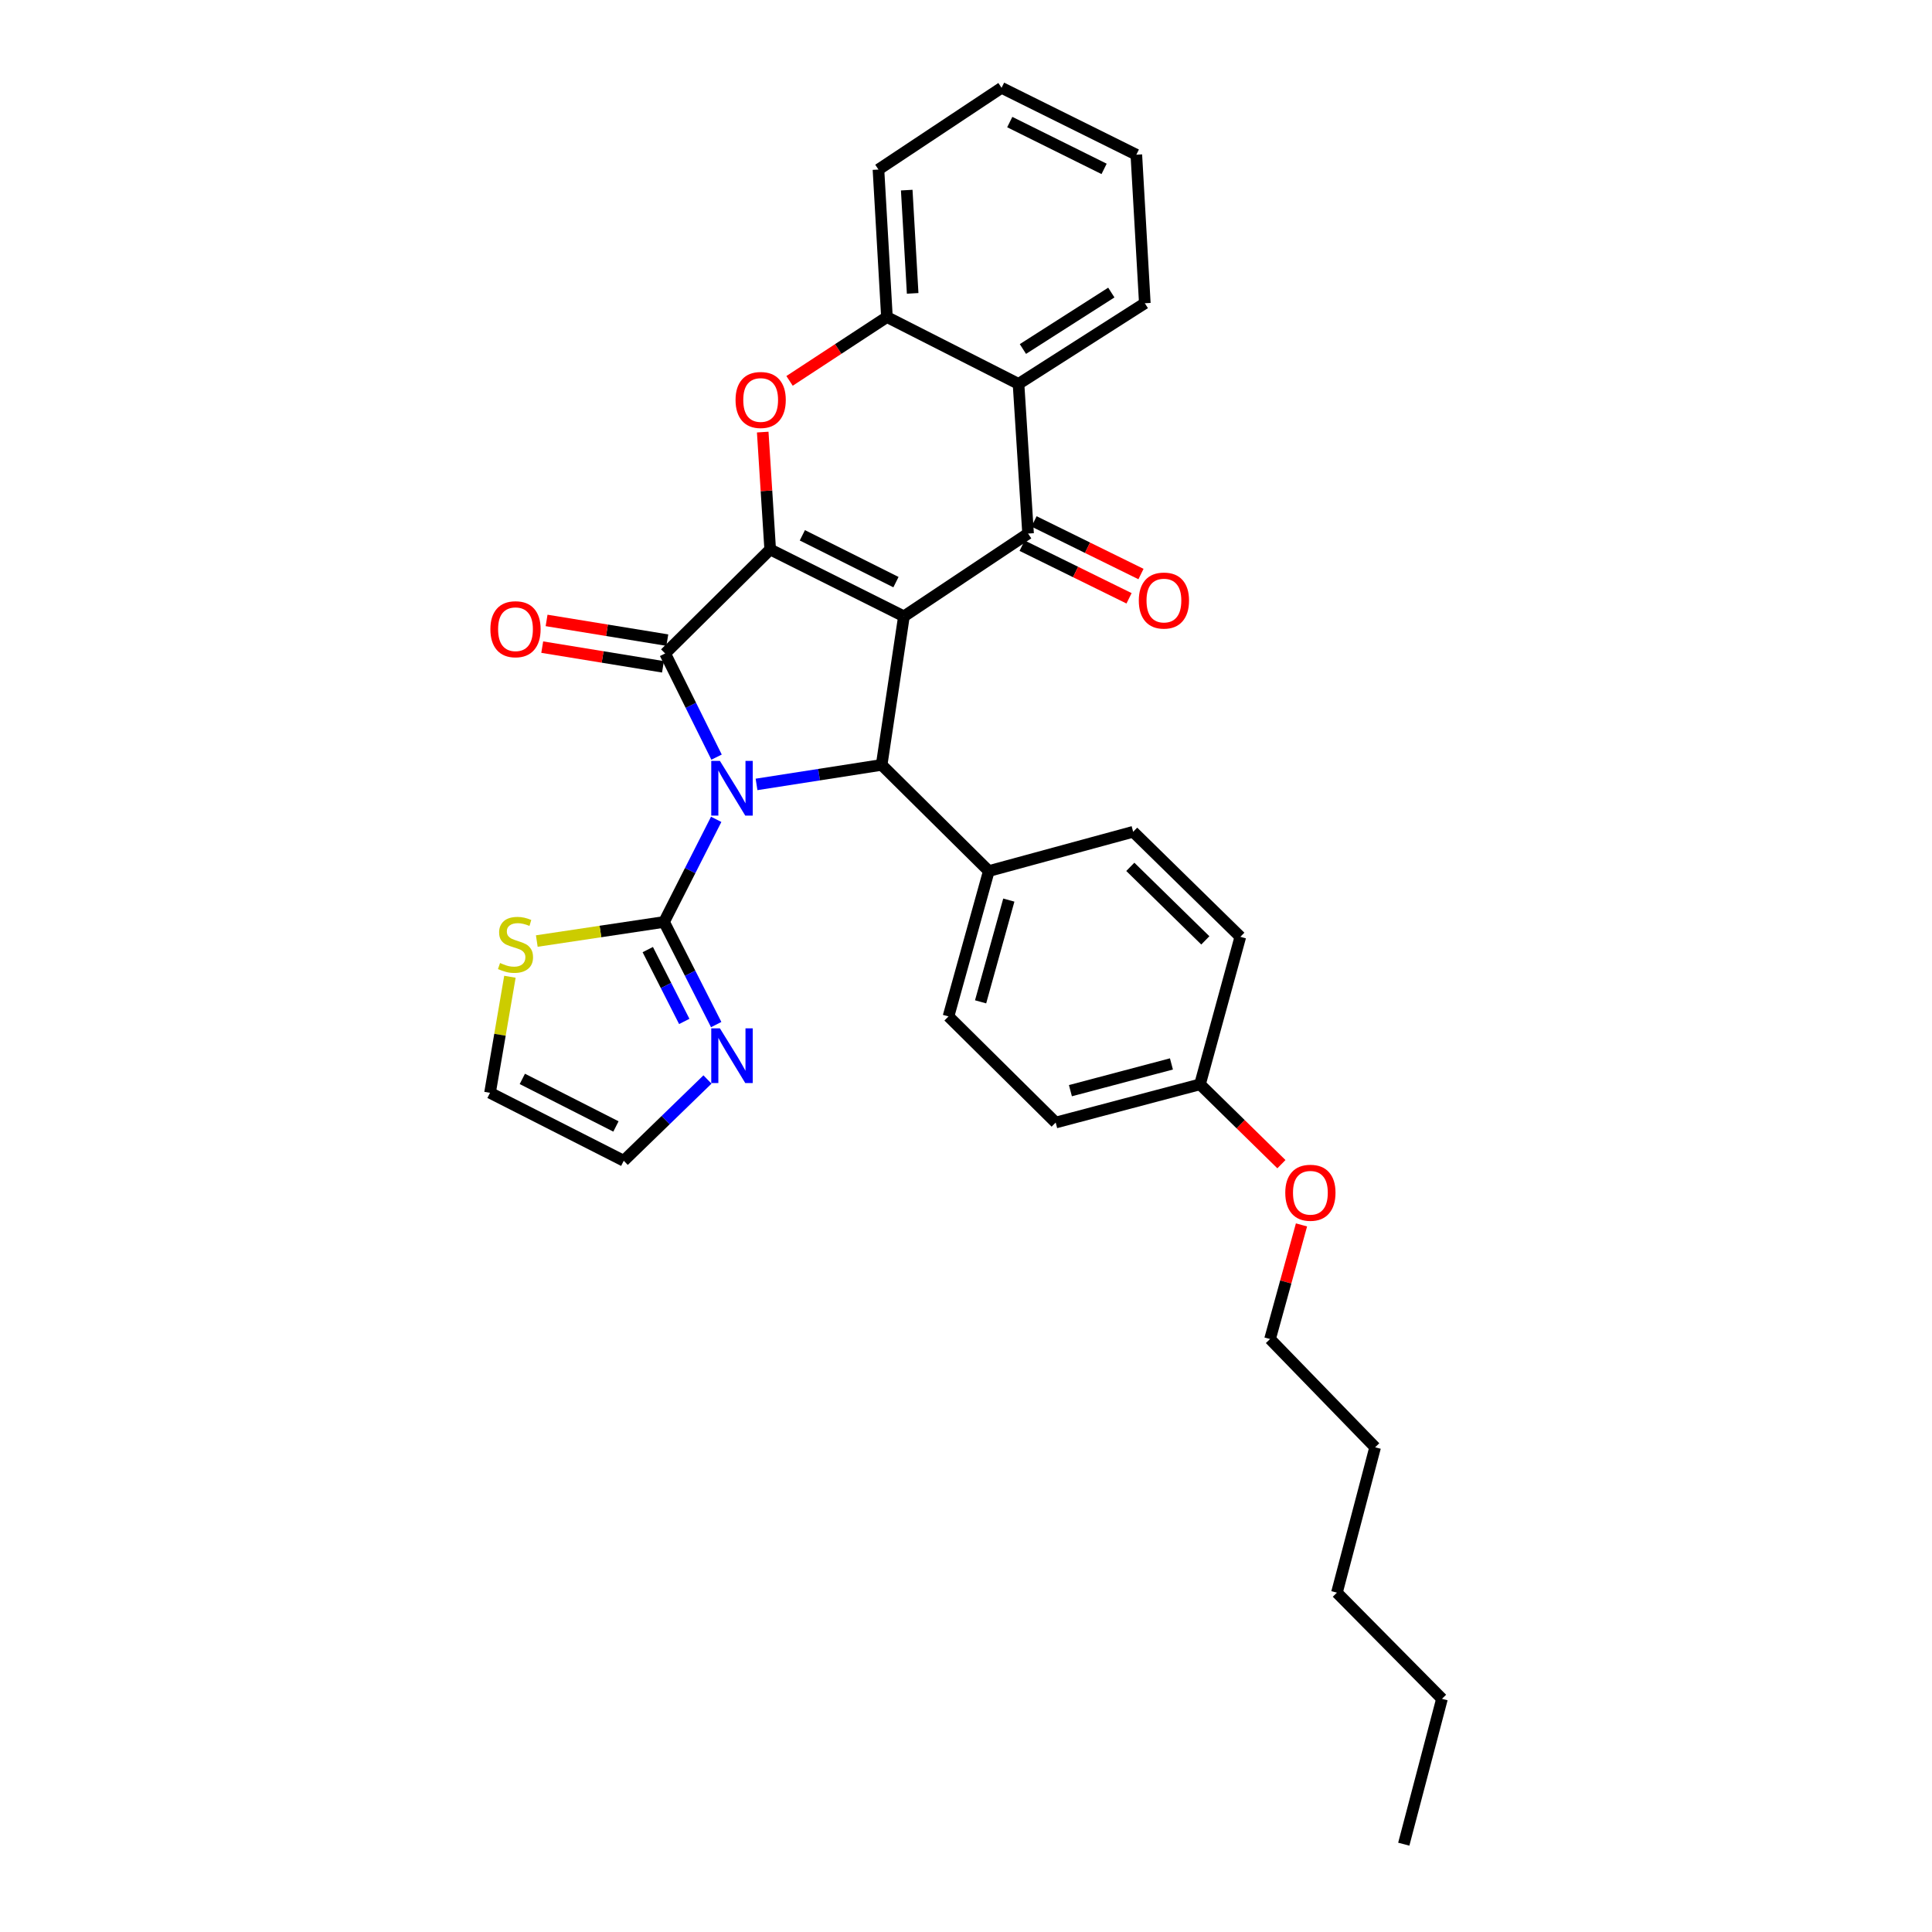 <?xml version='1.0' encoding='iso-8859-1'?>
<svg version='1.1' baseProfile='full'
              xmlns='http://www.w3.org/2000/svg'
                      xmlns:rdkit='http://www.rdkit.org/xml'
                      xmlns:xlink='http://www.w3.org/1999/xlink'
                  xml:space='preserve'
width='1000px' height='1000px' viewBox='0 0 1000 1000'>
<!-- END OF HEADER -->
<rect style='opacity:1.0;fill:#FFFFFF;stroke:none' width='1000' height='1000' x='0' y='0'> </rect>
<path class='bond-2' d='M 370.892,391.888 L 357.585,365.062' style='fill:none;fill-rule:evenodd;stroke:#0000FF;stroke-width:6px;stroke-linecap:butt;stroke-linejoin:miter;stroke-opacity:1' />
<path class='bond-2' d='M 357.585,365.062 L 344.278,338.236' style='fill:none;fill-rule:evenodd;stroke:#000000;stroke-width:6px;stroke-linecap:butt;stroke-linejoin:miter;stroke-opacity:1' />
<path class='bond-3' d='M 391.581,406.013 L 423.959,400.962' style='fill:none;fill-rule:evenodd;stroke:#0000FF;stroke-width:6px;stroke-linecap:butt;stroke-linejoin:miter;stroke-opacity:1' />
<path class='bond-3' d='M 423.959,400.962 L 456.338,395.911' style='fill:none;fill-rule:evenodd;stroke:#000000;stroke-width:6px;stroke-linecap:butt;stroke-linejoin:miter;stroke-opacity:1' />
<path class='bond-5' d='M 370.701,424.095 L 357.209,450.648' style='fill:none;fill-rule:evenodd;stroke:#0000FF;stroke-width:6px;stroke-linecap:butt;stroke-linejoin:miter;stroke-opacity:1' />
<path class='bond-5' d='M 357.209,450.648 L 343.718,477.201' style='fill:none;fill-rule:evenodd;stroke:#000000;stroke-width:6px;stroke-linecap:butt;stroke-linejoin:miter;stroke-opacity:1' />
<path class='bond-0' d='M 467.87,319.022 L 456.338,395.911' style='fill:none;fill-rule:evenodd;stroke:#000000;stroke-width:6px;stroke-linecap:butt;stroke-linejoin:miter;stroke-opacity:1' />
<path class='bond-4' d='M 467.87,319.022 L 532.13,276.168' style='fill:none;fill-rule:evenodd;stroke:#000000;stroke-width:6px;stroke-linecap:butt;stroke-linejoin:miter;stroke-opacity:1' />
<path class='bond-31' d='M 467.87,319.022 L 398.648,284.403' style='fill:none;fill-rule:evenodd;stroke:#000000;stroke-width:6px;stroke-linecap:butt;stroke-linejoin:miter;stroke-opacity:1' />
<path class='bond-31' d='M 463.747,301.31 L 415.292,277.077' style='fill:none;fill-rule:evenodd;stroke:#000000;stroke-width:6px;stroke-linecap:butt;stroke-linejoin:miter;stroke-opacity:1' />
<path class='bond-1' d='M 398.648,284.403 L 344.278,338.236' style='fill:none;fill-rule:evenodd;stroke:#000000;stroke-width:6px;stroke-linecap:butt;stroke-linejoin:miter;stroke-opacity:1' />
<path class='bond-6' d='M 398.648,284.403 L 396.714,254.025' style='fill:none;fill-rule:evenodd;stroke:#000000;stroke-width:6px;stroke-linecap:butt;stroke-linejoin:miter;stroke-opacity:1' />
<path class='bond-6' d='M 396.714,254.025 L 394.781,223.647' style='fill:none;fill-rule:evenodd;stroke:#FF0000;stroke-width:6px;stroke-linecap:butt;stroke-linejoin:miter;stroke-opacity:1' />
<path class='bond-12' d='M 345.405,331.329 L 314.158,326.231' style='fill:none;fill-rule:evenodd;stroke:#000000;stroke-width:6px;stroke-linecap:butt;stroke-linejoin:miter;stroke-opacity:1' />
<path class='bond-12' d='M 314.158,326.231 L 282.91,321.134' style='fill:none;fill-rule:evenodd;stroke:#FF0000;stroke-width:6px;stroke-linecap:butt;stroke-linejoin:miter;stroke-opacity:1' />
<path class='bond-12' d='M 343.151,345.143 L 311.904,340.046' style='fill:none;fill-rule:evenodd;stroke:#000000;stroke-width:6px;stroke-linecap:butt;stroke-linejoin:miter;stroke-opacity:1' />
<path class='bond-12' d='M 311.904,340.046 L 280.657,334.948' style='fill:none;fill-rule:evenodd;stroke:#FF0000;stroke-width:6px;stroke-linecap:butt;stroke-linejoin:miter;stroke-opacity:1' />
<path class='bond-11' d='M 456.338,395.911 L 511.804,450.856' style='fill:none;fill-rule:evenodd;stroke:#000000;stroke-width:6px;stroke-linecap:butt;stroke-linejoin:miter;stroke-opacity:1' />
<path class='bond-7' d='M 532.13,276.168 L 527.185,198.704' style='fill:none;fill-rule:evenodd;stroke:#000000;stroke-width:6px;stroke-linecap:butt;stroke-linejoin:miter;stroke-opacity:1' />
<path class='bond-13' d='M 529.041,282.448 L 556.716,296.065' style='fill:none;fill-rule:evenodd;stroke:#000000;stroke-width:6px;stroke-linecap:butt;stroke-linejoin:miter;stroke-opacity:1' />
<path class='bond-13' d='M 556.716,296.065 L 584.392,309.683' style='fill:none;fill-rule:evenodd;stroke:#FF0000;stroke-width:6px;stroke-linecap:butt;stroke-linejoin:miter;stroke-opacity:1' />
<path class='bond-13' d='M 535.22,269.889 L 562.896,283.506' style='fill:none;fill-rule:evenodd;stroke:#000000;stroke-width:6px;stroke-linecap:butt;stroke-linejoin:miter;stroke-opacity:1' />
<path class='bond-13' d='M 562.896,283.506 L 590.572,297.124' style='fill:none;fill-rule:evenodd;stroke:#FF0000;stroke-width:6px;stroke-linecap:butt;stroke-linejoin:miter;stroke-opacity:1' />
<path class='bond-9' d='M 343.718,477.201 L 357.21,503.761' style='fill:none;fill-rule:evenodd;stroke:#000000;stroke-width:6px;stroke-linecap:butt;stroke-linejoin:miter;stroke-opacity:1' />
<path class='bond-9' d='M 357.21,503.761 L 370.702,530.322' style='fill:none;fill-rule:evenodd;stroke:#0000FF;stroke-width:6px;stroke-linecap:butt;stroke-linejoin:miter;stroke-opacity:1' />
<path class='bond-9' d='M 335.287,491.508 L 344.731,510.1' style='fill:none;fill-rule:evenodd;stroke:#000000;stroke-width:6px;stroke-linecap:butt;stroke-linejoin:miter;stroke-opacity:1' />
<path class='bond-9' d='M 344.731,510.1 L 354.176,528.693' style='fill:none;fill-rule:evenodd;stroke:#0000FF;stroke-width:6px;stroke-linecap:butt;stroke-linejoin:miter;stroke-opacity:1' />
<path class='bond-10' d='M 343.718,477.201 L 310.782,482.14' style='fill:none;fill-rule:evenodd;stroke:#000000;stroke-width:6px;stroke-linecap:butt;stroke-linejoin:miter;stroke-opacity:1' />
<path class='bond-10' d='M 310.782,482.14 L 277.845,487.079' style='fill:none;fill-rule:evenodd;stroke:#CCCC00;stroke-width:6px;stroke-linecap:butt;stroke-linejoin:miter;stroke-opacity:1' />
<path class='bond-8' d='M 408.671,197.145 L 433.873,180.627' style='fill:none;fill-rule:evenodd;stroke:#FF0000;stroke-width:6px;stroke-linecap:butt;stroke-linejoin:miter;stroke-opacity:1' />
<path class='bond-8' d='M 433.873,180.627 L 459.075,164.108' style='fill:none;fill-rule:evenodd;stroke:#000000;stroke-width:6px;stroke-linecap:butt;stroke-linejoin:miter;stroke-opacity:1' />
<path class='bond-21' d='M 527.185,198.704 L 592.558,156.962' style='fill:none;fill-rule:evenodd;stroke:#000000;stroke-width:6px;stroke-linecap:butt;stroke-linejoin:miter;stroke-opacity:1' />
<path class='bond-21' d='M 529.458,180.645 L 575.219,151.426' style='fill:none;fill-rule:evenodd;stroke:#000000;stroke-width:6px;stroke-linecap:butt;stroke-linejoin:miter;stroke-opacity:1' />
<path class='bond-34' d='M 527.185,198.704 L 459.075,164.108' style='fill:none;fill-rule:evenodd;stroke:#000000;stroke-width:6px;stroke-linecap:butt;stroke-linejoin:miter;stroke-opacity:1' />
<path class='bond-22' d='M 459.075,164.108 L 454.689,87.756' style='fill:none;fill-rule:evenodd;stroke:#000000;stroke-width:6px;stroke-linecap:butt;stroke-linejoin:miter;stroke-opacity:1' />
<path class='bond-22' d='M 472.391,151.853 L 469.321,98.406' style='fill:none;fill-rule:evenodd;stroke:#000000;stroke-width:6px;stroke-linecap:butt;stroke-linejoin:miter;stroke-opacity:1' />
<path class='bond-14' d='M 366.189,558.743 L 344.522,579.775' style='fill:none;fill-rule:evenodd;stroke:#0000FF;stroke-width:6px;stroke-linecap:butt;stroke-linejoin:miter;stroke-opacity:1' />
<path class='bond-14' d='M 344.522,579.775 L 322.855,600.808' style='fill:none;fill-rule:evenodd;stroke:#000000;stroke-width:6px;stroke-linecap:butt;stroke-linejoin:miter;stroke-opacity:1' />
<path class='bond-15' d='M 263.935,505.563 L 258.784,535.6' style='fill:none;fill-rule:evenodd;stroke:#CCCC00;stroke-width:6px;stroke-linecap:butt;stroke-linejoin:miter;stroke-opacity:1' />
<path class='bond-15' d='M 258.784,535.6 L 253.633,565.637' style='fill:none;fill-rule:evenodd;stroke:#000000;stroke-width:6px;stroke-linecap:butt;stroke-linejoin:miter;stroke-opacity:1' />
<path class='bond-16' d='M 511.804,450.856 L 490.941,526.096' style='fill:none;fill-rule:evenodd;stroke:#000000;stroke-width:6px;stroke-linecap:butt;stroke-linejoin:miter;stroke-opacity:1' />
<path class='bond-16' d='M 522.162,465.882 L 507.558,518.55' style='fill:none;fill-rule:evenodd;stroke:#000000;stroke-width:6px;stroke-linecap:butt;stroke-linejoin:miter;stroke-opacity:1' />
<path class='bond-17' d='M 511.804,450.856 L 586.523,430.529' style='fill:none;fill-rule:evenodd;stroke:#000000;stroke-width:6px;stroke-linecap:butt;stroke-linejoin:miter;stroke-opacity:1' />
<path class='bond-32' d='M 322.855,600.808 L 253.633,565.637' style='fill:none;fill-rule:evenodd;stroke:#000000;stroke-width:6px;stroke-linecap:butt;stroke-linejoin:miter;stroke-opacity:1' />
<path class='bond-32' d='M 318.812,583.054 L 270.357,558.434' style='fill:none;fill-rule:evenodd;stroke:#000000;stroke-width:6px;stroke-linecap:butt;stroke-linejoin:miter;stroke-opacity:1' />
<path class='bond-20' d='M 490.941,526.096 L 546.423,581.026' style='fill:none;fill-rule:evenodd;stroke:#000000;stroke-width:6px;stroke-linecap:butt;stroke-linejoin:miter;stroke-opacity:1' />
<path class='bond-19' d='M 586.523,430.529 L 641.99,484.899' style='fill:none;fill-rule:evenodd;stroke:#000000;stroke-width:6px;stroke-linecap:butt;stroke-linejoin:miter;stroke-opacity:1' />
<path class='bond-19' d='M 585.045,448.68 L 623.872,486.739' style='fill:none;fill-rule:evenodd;stroke:#000000;stroke-width:6px;stroke-linecap:butt;stroke-linejoin:miter;stroke-opacity:1' />
<path class='bond-18' d='M 621.119,561.251 L 641.99,484.899' style='fill:none;fill-rule:evenodd;stroke:#000000;stroke-width:6px;stroke-linecap:butt;stroke-linejoin:miter;stroke-opacity:1' />
<path class='bond-23' d='M 621.119,561.251 L 642.187,581.913' style='fill:none;fill-rule:evenodd;stroke:#000000;stroke-width:6px;stroke-linecap:butt;stroke-linejoin:miter;stroke-opacity:1' />
<path class='bond-23' d='M 642.187,581.913 L 663.256,602.574' style='fill:none;fill-rule:evenodd;stroke:#FF0000;stroke-width:6px;stroke-linecap:butt;stroke-linejoin:miter;stroke-opacity:1' />
<path class='bond-33' d='M 621.119,561.251 L 546.423,581.026' style='fill:none;fill-rule:evenodd;stroke:#000000;stroke-width:6px;stroke-linecap:butt;stroke-linejoin:miter;stroke-opacity:1' />
<path class='bond-33' d='M 606.332,550.687 L 554.045,564.529' style='fill:none;fill-rule:evenodd;stroke:#000000;stroke-width:6px;stroke-linecap:butt;stroke-linejoin:miter;stroke-opacity:1' />
<path class='bond-28' d='M 592.558,156.962 L 588.164,80.073' style='fill:none;fill-rule:evenodd;stroke:#000000;stroke-width:6px;stroke-linecap:butt;stroke-linejoin:miter;stroke-opacity:1' />
<path class='bond-29' d='M 454.689,87.756 L 518.406,45.455' style='fill:none;fill-rule:evenodd;stroke:#000000;stroke-width:6px;stroke-linecap:butt;stroke-linejoin:miter;stroke-opacity:1' />
<path class='bond-24' d='M 673.648,634.011 L 665.509,663.548' style='fill:none;fill-rule:evenodd;stroke:#FF0000;stroke-width:6px;stroke-linecap:butt;stroke-linejoin:miter;stroke-opacity:1' />
<path class='bond-24' d='M 665.509,663.548 L 657.37,693.086' style='fill:none;fill-rule:evenodd;stroke:#000000;stroke-width:6px;stroke-linecap:butt;stroke-linejoin:miter;stroke-opacity:1' />
<path class='bond-25' d='M 657.37,693.086 L 711.764,749.119' style='fill:none;fill-rule:evenodd;stroke:#000000;stroke-width:6px;stroke-linecap:butt;stroke-linejoin:miter;stroke-opacity:1' />
<path class='bond-27' d='M 711.764,749.119 L 691.989,824.36' style='fill:none;fill-rule:evenodd;stroke:#000000;stroke-width:6px;stroke-linecap:butt;stroke-linejoin:miter;stroke-opacity:1' />
<path class='bond-26' d='M 746.367,879.305 L 691.989,824.36' style='fill:none;fill-rule:evenodd;stroke:#000000;stroke-width:6px;stroke-linecap:butt;stroke-linejoin:miter;stroke-opacity:1' />
<path class='bond-30' d='M 746.367,879.305 L 726.592,954.545' style='fill:none;fill-rule:evenodd;stroke:#000000;stroke-width:6px;stroke-linecap:butt;stroke-linejoin:miter;stroke-opacity:1' />
<path class='bond-35' d='M 588.164,80.073 L 518.406,45.455' style='fill:none;fill-rule:evenodd;stroke:#000000;stroke-width:6px;stroke-linecap:butt;stroke-linejoin:miter;stroke-opacity:1' />
<path class='bond-35' d='M 571.478,87.418 L 522.647,63.185' style='fill:none;fill-rule:evenodd;stroke:#000000;stroke-width:6px;stroke-linecap:butt;stroke-linejoin:miter;stroke-opacity:1' />
<path  class='atom-0' d='M 372.621 393.834
L 381.901 408.834
Q 382.821 410.314, 384.301 412.994
Q 385.781 415.674, 385.861 415.834
L 385.861 393.834
L 389.621 393.834
L 389.621 422.154
L 385.741 422.154
L 375.781 405.754
Q 374.621 403.834, 373.381 401.634
Q 372.181 399.434, 371.821 398.754
L 371.821 422.154
L 368.141 422.154
L 368.141 393.834
L 372.621 393.834
' fill='#0000FF'/>
<path  class='atom-7' d='M 380.718 207.026
Q 380.718 200.226, 384.078 196.426
Q 387.438 192.626, 393.718 192.626
Q 399.998 192.626, 403.358 196.426
Q 406.718 200.226, 406.718 207.026
Q 406.718 213.906, 403.318 217.826
Q 399.918 221.706, 393.718 221.706
Q 387.478 221.706, 384.078 217.826
Q 380.718 213.946, 380.718 207.026
M 393.718 218.506
Q 398.038 218.506, 400.358 215.626
Q 402.718 212.706, 402.718 207.026
Q 402.718 201.466, 400.358 198.666
Q 398.038 195.826, 393.718 195.826
Q 389.398 195.826, 387.038 198.626
Q 384.718 201.426, 384.718 207.026
Q 384.718 212.746, 387.038 215.626
Q 389.398 218.506, 393.718 218.506
' fill='#FF0000'/>
<path  class='atom-10' d='M 372.621 532.263
L 381.901 547.263
Q 382.821 548.743, 384.301 551.423
Q 385.781 554.103, 385.861 554.263
L 385.861 532.263
L 389.621 532.263
L 389.621 560.583
L 385.741 560.583
L 375.781 544.183
Q 374.621 542.263, 373.381 540.063
Q 372.181 537.863, 371.821 537.183
L 371.821 560.583
L 368.141 560.583
L 368.141 532.263
L 372.621 532.263
' fill='#0000FF'/>
<path  class='atom-11' d='M 258.821 498.453
Q 259.141 498.573, 260.461 499.133
Q 261.781 499.693, 263.221 500.053
Q 264.701 500.373, 266.141 500.373
Q 268.821 500.373, 270.381 499.093
Q 271.941 497.773, 271.941 495.493
Q 271.941 493.933, 271.141 492.973
Q 270.381 492.013, 269.181 491.493
Q 267.981 490.973, 265.981 490.373
Q 263.461 489.613, 261.941 488.893
Q 260.461 488.173, 259.381 486.653
Q 258.341 485.133, 258.341 482.573
Q 258.341 479.013, 260.741 476.813
Q 263.181 474.613, 267.981 474.613
Q 271.261 474.613, 274.981 476.173
L 274.061 479.253
Q 270.661 477.853, 268.101 477.853
Q 265.341 477.853, 263.821 479.013
Q 262.301 480.133, 262.341 482.093
Q 262.341 483.613, 263.101 484.533
Q 263.901 485.453, 265.021 485.973
Q 266.181 486.493, 268.101 487.093
Q 270.661 487.893, 272.181 488.693
Q 273.701 489.493, 274.781 491.133
Q 275.901 492.733, 275.901 495.493
Q 275.901 499.413, 273.261 501.533
Q 270.661 503.613, 266.301 503.613
Q 263.781 503.613, 261.861 503.053
Q 259.981 502.533, 257.741 501.613
L 258.821 498.453
' fill='#CCCC00'/>
<path  class='atom-13' d='M 253.821 325.68
Q 253.821 318.88, 257.181 315.08
Q 260.541 311.28, 266.821 311.28
Q 273.101 311.28, 276.461 315.08
Q 279.821 318.88, 279.821 325.68
Q 279.821 332.56, 276.421 336.48
Q 273.021 340.36, 266.821 340.36
Q 260.581 340.36, 257.181 336.48
Q 253.821 332.6, 253.821 325.68
M 266.821 337.16
Q 271.141 337.16, 273.461 334.28
Q 275.821 331.36, 275.821 325.68
Q 275.821 320.12, 273.461 317.32
Q 271.141 314.48, 266.821 314.48
Q 262.501 314.48, 260.141 317.28
Q 257.821 320.08, 257.821 325.68
Q 257.821 331.4, 260.141 334.28
Q 262.501 337.16, 266.821 337.16
' fill='#FF0000'/>
<path  class='atom-14' d='M 589.441 310.844
Q 589.441 304.044, 592.801 300.244
Q 596.161 296.444, 602.441 296.444
Q 608.721 296.444, 612.081 300.244
Q 615.441 304.044, 615.441 310.844
Q 615.441 317.724, 612.041 321.644
Q 608.641 325.524, 602.441 325.524
Q 596.201 325.524, 592.801 321.644
Q 589.441 317.764, 589.441 310.844
M 602.441 322.324
Q 606.761 322.324, 609.081 319.444
Q 611.441 316.524, 611.441 310.844
Q 611.441 305.284, 609.081 302.484
Q 606.761 299.644, 602.441 299.644
Q 598.121 299.644, 595.761 302.444
Q 593.441 305.244, 593.441 310.844
Q 593.441 316.564, 595.761 319.444
Q 598.121 322.324, 602.441 322.324
' fill='#FF0000'/>
<path  class='atom-24' d='M 665.257 617.365
Q 665.257 610.565, 668.617 606.765
Q 671.977 602.965, 678.257 602.965
Q 684.537 602.965, 687.897 606.765
Q 691.257 610.565, 691.257 617.365
Q 691.257 624.245, 687.857 628.165
Q 684.457 632.045, 678.257 632.045
Q 672.017 632.045, 668.617 628.165
Q 665.257 624.285, 665.257 617.365
M 678.257 628.845
Q 682.577 628.845, 684.897 625.965
Q 687.257 623.045, 687.257 617.365
Q 687.257 611.805, 684.897 609.005
Q 682.577 606.165, 678.257 606.165
Q 673.937 606.165, 671.577 608.965
Q 669.257 611.765, 669.257 617.365
Q 669.257 623.085, 671.577 625.965
Q 673.937 628.845, 678.257 628.845
' fill='#FF0000'/>
</svg>
